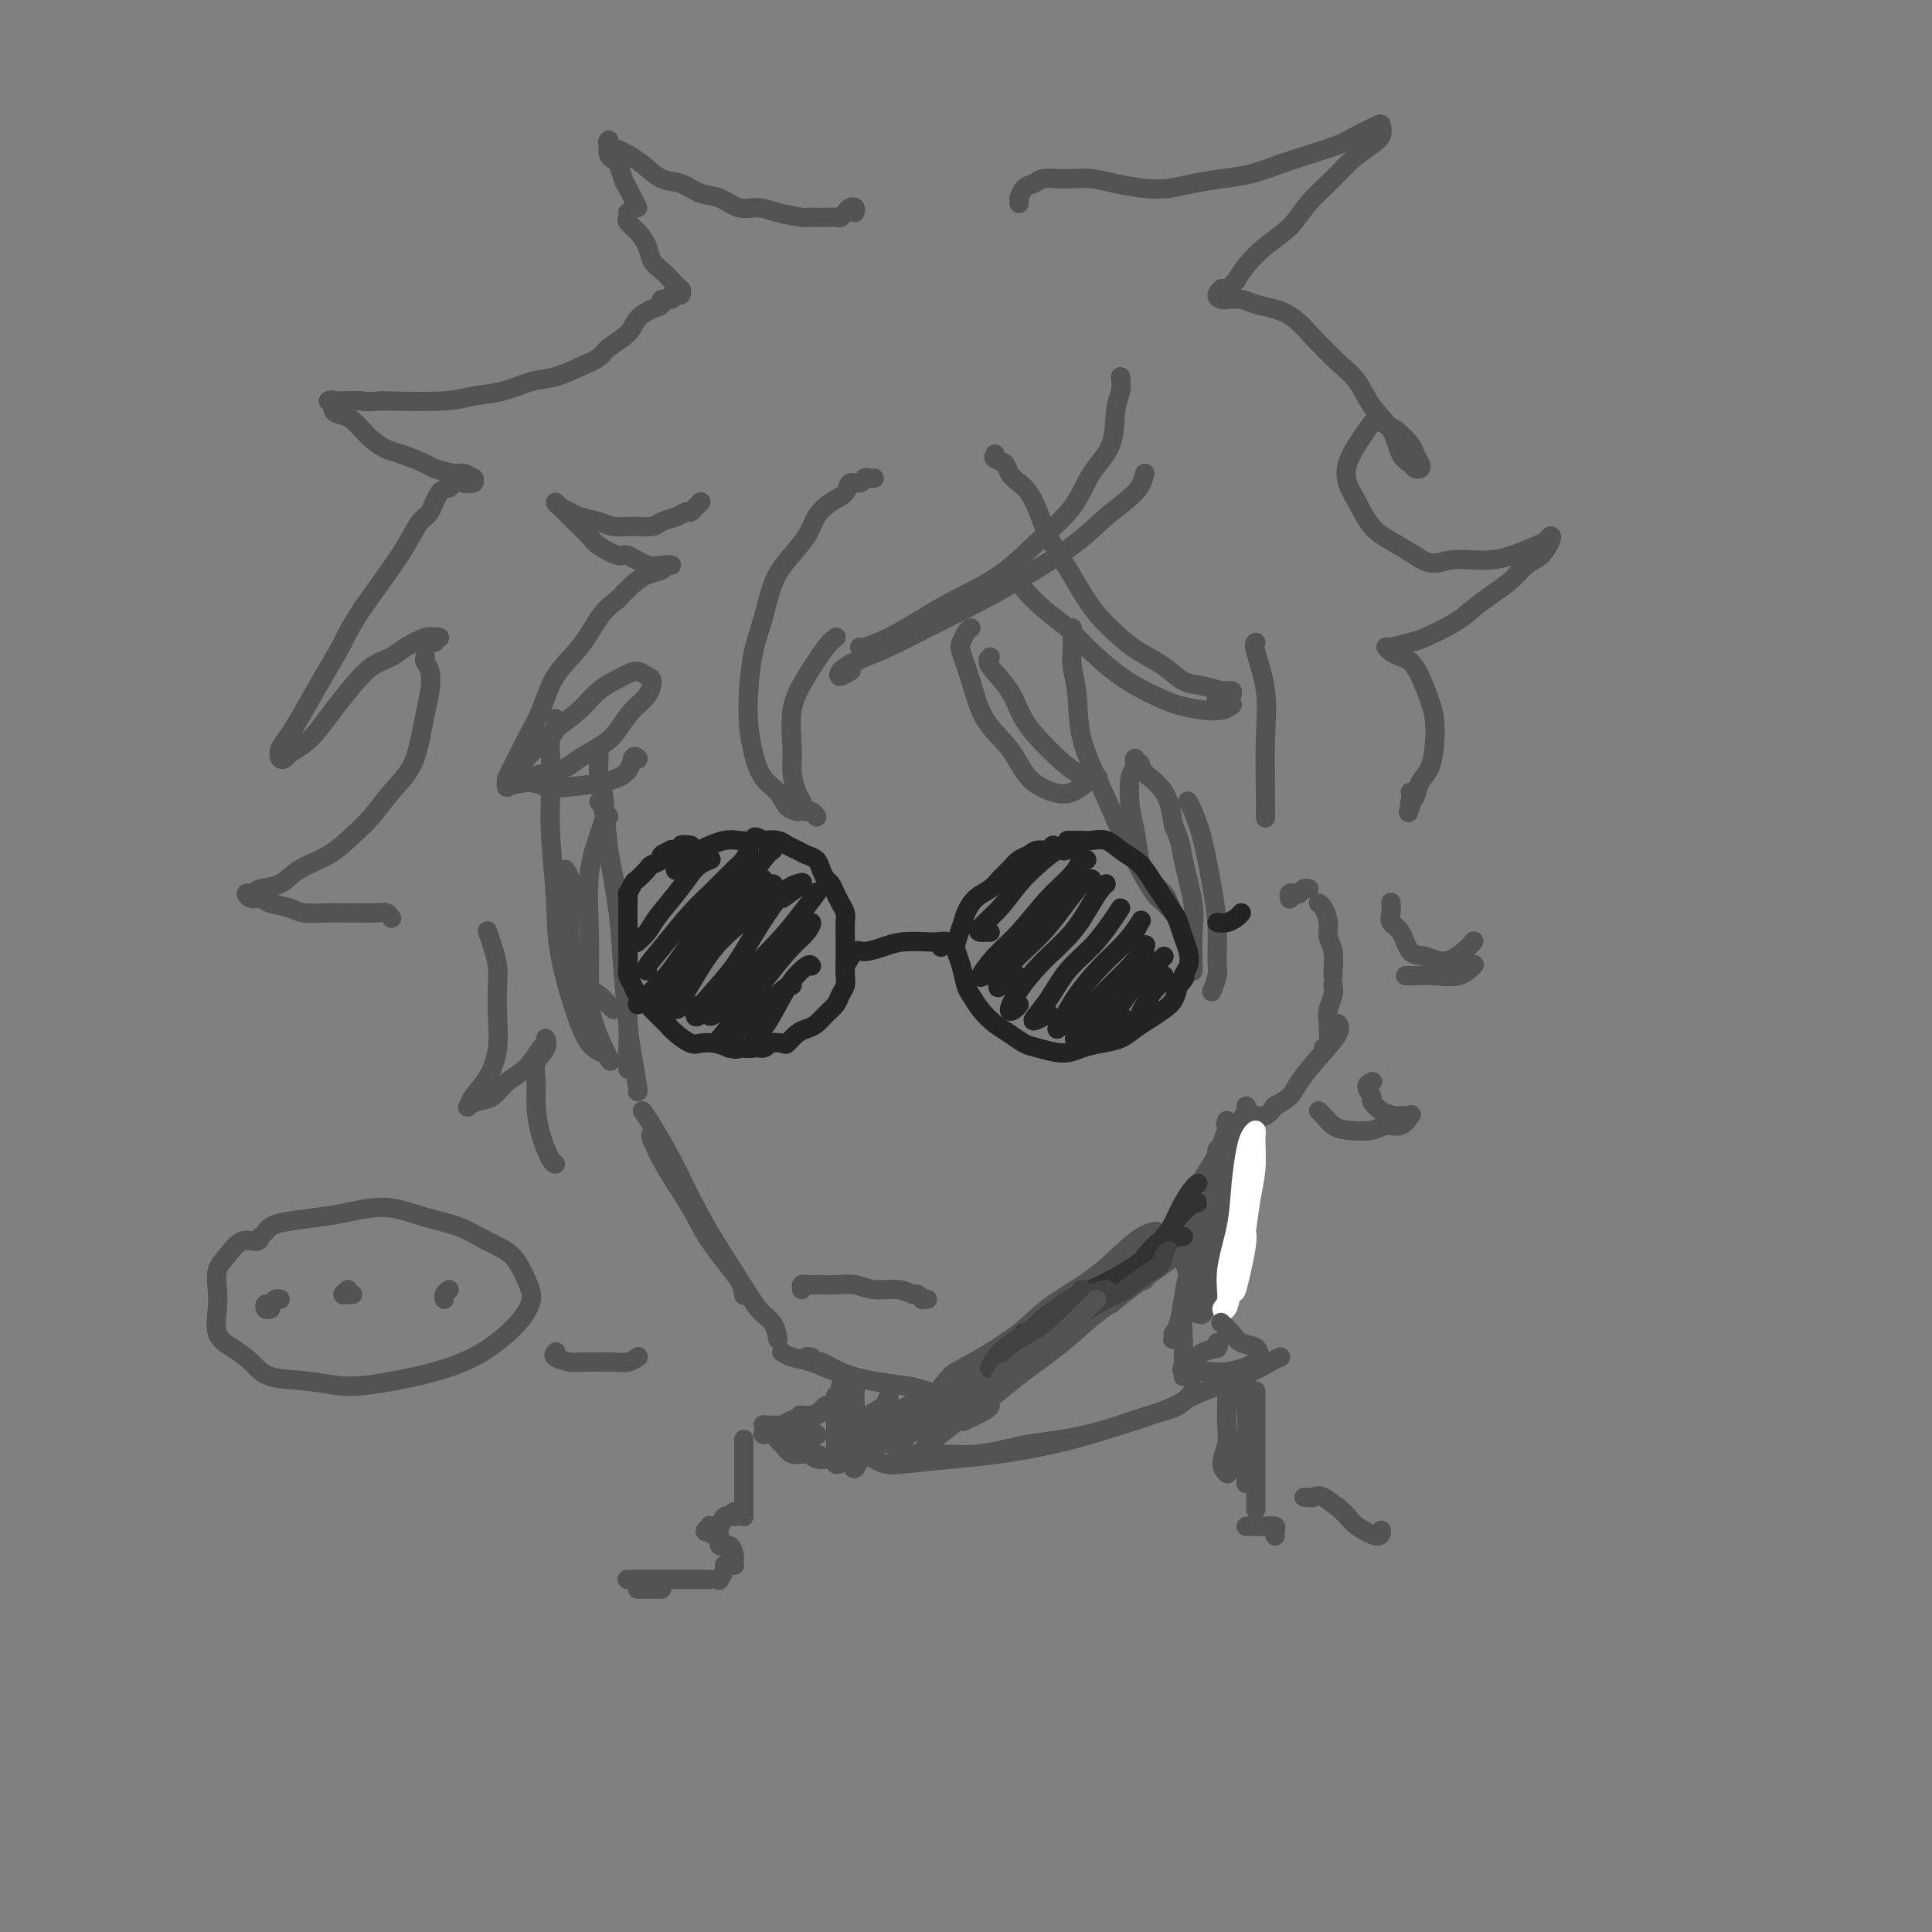 <svg viewBox='0 0 400 400' version='1.1' xmlns='http://www.w3.org/2000/svg' xmlns:xlink='http://www.w3.org/1999/xlink'><rect x="0" y="0" width="400" height="400" fill="#808080" stroke="none"/><g fill='none' stroke='rgb(83,83,83)' stroke-width='4' stroke-linecap='round' stroke-linejoin='round'><path d='M124,157c0.026,-0.398 0.052,-0.797 0,0c-0.052,0.797 -0.183,2.789 0,4c0.183,1.211 0.680,1.642 1,4c0.320,2.358 0.464,6.643 1,11c0.536,4.357 1.464,8.786 2,13c0.536,4.214 0.680,8.212 1,12c0.320,3.788 0.818,7.366 1,10c0.182,2.634 0.049,4.325 0,6c-0.049,1.675 -0.014,3.336 0,4c0.014,0.664 0.007,0.332 0,0'/><path d='M124,166c0.364,0.190 0.727,0.381 1,2c0.273,1.619 0.454,4.668 1,8c0.546,3.332 1.456,6.949 2,11c0.544,4.051 0.720,8.535 1,13c0.280,4.465 0.663,8.909 1,12c0.337,3.091 0.626,4.829 1,7c0.374,2.171 0.831,4.777 1,6c0.169,1.223 0.048,1.064 0,1c-0.048,-0.064 -0.024,-0.032 0,0'/><path d='M133,230c0.483,0.660 0.967,1.321 2,3c1.033,1.679 2.617,4.377 4,7c1.383,2.623 2.567,5.173 4,8c1.433,2.827 3.116,5.933 5,9c1.884,3.067 3.969,6.095 5,8c1.031,1.905 1.009,2.687 1,3c-0.009,0.313 -0.004,0.156 0,0'/><path d='M135,235c-0.209,-0.057 -0.419,-0.113 0,1c0.419,1.113 1.466,3.397 3,6c1.534,2.603 3.556,5.525 5,8c1.444,2.475 2.310,4.503 4,7c1.690,2.497 4.204,5.465 6,8c1.796,2.535 2.873,4.638 4,6c1.127,1.362 2.303,1.982 3,3c0.697,1.018 0.913,2.434 1,3c0.087,0.566 0.043,0.283 0,0'/><path d='M162,280c-0.132,-0.095 -0.264,-0.190 0,0c0.264,0.190 0.923,0.667 2,1c1.077,0.333 2.573,0.524 4,1c1.427,0.476 2.786,1.238 5,2c2.214,0.762 5.284,1.524 8,2c2.716,0.476 5.077,0.667 7,1c1.923,0.333 3.406,0.810 4,1c0.594,0.190 0.297,0.095 0,0'/><path d='M168,281c-0.497,-0.126 -0.993,-0.251 -1,0c-0.007,0.251 0.476,0.880 1,1c0.524,0.120 1.091,-0.269 2,0c0.909,0.269 2.161,1.196 4,2c1.839,0.804 4.264,1.486 7,2c2.736,0.514 5.782,0.861 7,1c1.218,0.139 0.609,0.069 0,0'/><path d='M194,288c0.181,-0.105 0.361,-0.211 1,-1c0.639,-0.789 1.735,-2.262 3,-3c1.265,-0.738 2.697,-0.740 5,-2c2.303,-1.260 5.476,-3.777 8,-6c2.524,-2.223 4.400,-4.151 7,-6c2.600,-1.849 5.924,-3.619 9,-6c3.076,-2.381 5.905,-5.372 8,-7c2.095,-1.628 3.456,-1.894 4,-2c0.544,-0.106 0.272,-0.053 0,0'/><path d='M197,285c-0.232,-0.065 -0.465,-0.129 1,-1c1.465,-0.871 4.627,-2.547 7,-4c2.373,-1.453 3.958,-2.681 6,-4c2.042,-1.319 4.542,-2.728 7,-4c2.458,-1.272 4.872,-2.407 7,-4c2.128,-1.593 3.968,-3.642 6,-5c2.032,-1.358 4.256,-2.024 6,-3c1.744,-0.976 3.008,-2.263 4,-3c0.992,-0.737 1.712,-0.925 2,-1c0.288,-0.075 0.144,-0.038 0,0'/><path d='M241,257c-0.074,-0.374 -0.148,-0.749 0,-1c0.148,-0.251 0.519,-0.379 1,-1c0.481,-0.621 1.074,-1.736 2,-3c0.926,-1.264 2.185,-2.679 3,-4c0.815,-1.321 1.185,-2.550 2,-4c0.815,-1.450 2.074,-3.121 3,-5c0.926,-1.879 1.519,-3.968 2,-5c0.481,-1.032 0.852,-1.009 1,-1c0.148,0.009 0.074,0.005 0,0'/><path d='M245,250c0.050,0.501 0.100,1.002 0,1c-0.100,-0.002 -0.350,-0.507 0,-1c0.350,-0.493 1.301,-0.974 2,-2c0.699,-1.026 1.148,-2.597 2,-4c0.852,-1.403 2.109,-2.639 3,-4c0.891,-1.361 1.415,-2.848 2,-4c0.585,-1.152 1.229,-1.969 2,-3c0.771,-1.031 1.669,-2.278 2,-3c0.331,-0.722 0.095,-0.921 0,-1c-0.095,-0.079 -0.047,-0.040 0,0'/><path d='M117,180c0.425,0.584 0.850,1.167 1,2c0.150,0.833 0.026,1.915 0,3c-0.026,1.085 0.045,2.172 0,4c-0.045,1.828 -0.208,4.397 0,6c0.208,1.603 0.787,2.239 1,3c0.213,0.761 0.061,1.646 0,2c-0.061,0.354 -0.030,0.177 0,0'/><path d='M120,200c0.010,0.358 0.019,0.715 0,1c-0.019,0.285 -0.068,0.497 0,1c0.068,0.503 0.253,1.298 1,2c0.747,0.702 2.056,1.312 3,2c0.944,0.688 1.523,1.454 2,2c0.477,0.546 0.850,0.870 1,1c0.150,0.130 0.075,0.065 0,0'/><path d='M267,186c0.024,0.111 0.048,0.222 0,0c-0.048,-0.222 -0.167,-0.777 0,-1c0.167,-0.223 0.619,-0.112 1,0c0.381,0.112 0.690,0.226 1,0c0.310,-0.226 0.619,-0.793 1,-1c0.381,-0.207 0.833,-0.056 1,0c0.167,0.056 0.048,0.016 0,0c-0.048,-0.016 -0.024,-0.008 0,0'/><path d='M273,187c0.301,0.158 0.603,0.315 1,1c0.397,0.685 0.891,1.896 1,3c0.109,1.104 -0.167,2.100 0,3c0.167,0.900 0.777,1.705 1,3c0.223,1.295 0.060,3.079 0,4c-0.060,0.921 -0.017,0.977 0,1c0.017,0.023 0.009,0.011 0,0'/><path d='M276,204c-0.030,-0.152 -0.060,-0.303 0,0c0.060,0.303 0.208,1.062 0,2c-0.208,0.938 -0.774,2.055 -1,3c-0.226,0.945 -0.112,1.717 0,3c0.112,1.283 0.222,3.076 0,4c-0.222,0.924 -0.778,0.978 -1,1c-0.222,0.022 -0.111,0.011 0,0'/><path d='M254,232c-0.179,0.402 -0.358,0.803 0,1c0.358,0.197 1.252,0.189 2,0c0.748,-0.189 1.349,-0.558 2,-1c0.651,-0.442 1.351,-0.955 2,-1c0.649,-0.045 1.246,0.380 2,0c0.754,-0.380 1.665,-1.564 2,-2c0.335,-0.436 0.096,-0.125 0,0c-0.096,0.125 -0.048,0.062 0,0'/><path d='M264,229c0.081,-0.045 0.162,-0.089 0,0c-0.162,0.089 -0.568,0.312 0,0c0.568,-0.312 2.110,-1.159 3,-2c0.890,-0.841 1.128,-1.676 2,-3c0.872,-1.324 2.378,-3.139 4,-5c1.622,-1.861 3.360,-3.770 4,-5c0.640,-1.230 0.183,-1.780 0,-2c-0.183,-0.220 -0.091,-0.110 0,0'/><path d='M260,236c-0.016,-0.380 -0.032,-0.760 0,0c0.032,0.760 0.114,2.659 0,4c-0.114,1.341 -0.422,2.122 -1,4c-0.578,1.878 -1.425,4.852 -2,7c-0.575,2.148 -0.879,3.471 -1,4c-0.121,0.529 -0.061,0.265 0,0'/><path d='M258,239c-0.894,0.933 -1.787,1.866 -2,3c-0.213,1.134 0.255,2.469 0,4c-0.255,1.531 -1.231,3.258 -2,6c-0.769,2.742 -1.330,6.498 -2,9c-0.670,2.502 -1.450,3.751 -2,5c-0.550,1.249 -0.872,2.500 -1,3c-0.128,0.500 -0.064,0.250 0,0'/><path d='M260,232c-0.334,-0.039 -0.669,-0.078 -1,0c-0.331,0.078 -0.659,0.273 -1,1c-0.341,0.727 -0.696,1.987 -1,3c-0.304,1.013 -0.557,1.780 -1,3c-0.443,1.220 -1.075,2.893 -2,5c-0.925,2.107 -2.144,4.646 -3,7c-0.856,2.354 -1.350,4.522 -2,7c-0.650,2.478 -1.456,5.266 -2,7c-0.544,1.734 -0.826,2.413 -1,3c-0.174,0.587 -0.239,1.081 0,1c0.239,-0.081 0.783,-0.737 1,-1c0.217,-0.263 0.109,-0.131 0,0'/><path d='M253,238c-0.438,-0.170 -0.876,-0.341 -1,0c-0.124,0.341 0.065,1.192 0,2c-0.065,0.808 -0.385,1.572 -1,3c-0.615,1.428 -1.527,3.520 -2,6c-0.473,2.480 -0.509,5.348 -1,8c-0.491,2.652 -1.438,5.089 -2,7c-0.562,1.911 -0.738,3.296 -1,5c-0.262,1.704 -0.609,3.728 -1,5c-0.391,1.272 -0.826,1.792 -1,2c-0.174,0.208 -0.087,0.104 0,0'/><path d='M174,287c0.031,0.347 0.062,0.695 0,1c-0.062,0.305 -0.216,0.569 0,1c0.216,0.431 0.804,1.030 1,2c0.196,0.970 0.001,2.312 0,3c-0.001,0.688 0.192,0.724 0,1c-0.192,0.276 -0.769,0.793 -1,1c-0.231,0.207 -0.115,0.103 0,0'/><path d='M173,289c0.536,0.275 1.072,0.550 1,1c-0.072,0.450 -0.751,1.074 -1,2c-0.249,0.926 -0.067,2.156 0,3c0.067,0.844 0.018,1.304 0,2c-0.018,0.696 -0.005,1.627 0,2c0.005,0.373 0.003,0.186 0,0'/><path d='M249,252c0.161,-0.160 0.322,-0.320 0,0c-0.322,0.320 -1.127,1.119 -2,2c-0.873,0.881 -1.815,1.843 -3,3c-1.185,1.157 -2.613,2.508 -4,4c-1.387,1.492 -2.732,3.126 -5,5c-2.268,1.874 -5.458,3.990 -8,6c-2.542,2.010 -4.435,3.915 -7,6c-2.565,2.085 -5.801,4.350 -8,6c-2.199,1.650 -3.360,2.684 -5,4c-1.640,1.316 -3.760,2.913 -5,4c-1.240,1.087 -1.600,1.664 -2,2c-0.400,0.336 -0.839,0.430 0,0c0.839,-0.430 2.957,-1.385 4,-2c1.043,-0.615 1.012,-0.890 1,-1c-0.012,-0.110 -0.006,-0.055 0,0'/><path d='M230,270c1.876,-1.583 3.752,-3.166 5,-4c1.248,-0.834 1.868,-0.920 2,-1c0.132,-0.080 -0.223,-0.155 -2,1c-1.777,1.155 -4.975,3.541 -7,5c-2.025,1.459 -2.879,1.992 -4,3c-1.121,1.008 -2.511,2.490 -6,5c-3.489,2.510 -9.077,6.047 -12,8c-2.923,1.953 -3.182,2.323 -5,4c-1.818,1.677 -5.194,4.661 -7,6c-1.806,1.339 -2.043,1.033 -2,1c0.043,-0.033 0.364,0.208 1,0c0.636,-0.208 1.587,-0.865 3,-2c1.413,-1.135 3.288,-2.747 6,-5c2.712,-2.253 6.261,-5.145 8,-7c1.739,-1.855 1.668,-2.673 3,-4c1.332,-1.327 4.066,-3.163 5,-4c0.934,-0.837 0.069,-0.676 -1,0c-1.069,0.676 -2.341,1.865 -4,3c-1.659,1.135 -3.706,2.216 -6,4c-2.294,1.784 -4.835,4.271 -7,6c-2.165,1.729 -3.955,2.700 -6,4c-2.045,1.300 -4.344,2.930 -6,4c-1.656,1.070 -2.670,1.580 -3,2c-0.330,0.420 0.024,0.751 1,0c0.976,-0.751 2.574,-2.584 4,-4c1.426,-1.416 2.680,-2.413 4,-4c1.320,-1.587 2.707,-3.762 4,-5c1.293,-1.238 2.491,-1.538 3,-2c0.509,-0.462 0.329,-1.086 0,-1c-0.329,0.086 -0.808,0.882 -2,2c-1.192,1.118 -3.096,2.559 -5,4'/><path d='M194,289c-1.698,1.488 -2.443,2.708 -4,4c-1.557,1.292 -3.926,2.658 -6,4c-2.074,1.342 -3.853,2.662 -5,4c-1.147,1.338 -1.660,2.693 -2,3c-0.340,0.307 -0.505,-0.436 0,-1c0.505,-0.564 1.681,-0.950 3,-2c1.319,-1.050 2.779,-2.763 4,-4c1.221,-1.237 2.201,-1.999 3,-3c0.799,-1.001 1.418,-2.242 2,-3c0.582,-0.758 1.128,-1.034 1,-1c-0.128,0.034 -0.928,0.377 -2,1c-1.072,0.623 -2.414,1.527 -4,3c-1.586,1.473 -3.414,3.514 -5,5c-1.586,1.486 -2.929,2.415 -4,3c-1.071,0.585 -1.870,0.826 -2,1c-0.130,0.174 0.410,0.280 1,0c0.590,-0.280 1.230,-0.946 2,-2c0.770,-1.054 1.669,-2.496 3,-4c1.331,-1.504 3.095,-3.068 4,-4c0.905,-0.932 0.950,-1.230 1,-2c0.050,-0.770 0.106,-2.011 0,-2c-0.106,0.011 -0.373,1.275 -1,2c-0.627,0.725 -1.615,0.911 -3,2c-1.385,1.089 -3.167,3.080 -4,4c-0.833,0.920 -0.717,0.767 -1,1c-0.283,0.233 -0.966,0.851 -1,1c-0.034,0.149 0.579,-0.173 1,-1c0.421,-0.827 0.649,-2.160 1,-3c0.351,-0.840 0.825,-1.188 1,-2c0.175,-0.812 0.050,-2.089 0,-3c-0.050,-0.911 -0.025,-1.455 0,-2'/><path d='M177,288c0.289,-1.733 -0.489,-0.565 -1,0c-0.511,0.565 -0.753,0.526 -1,1c-0.247,0.474 -0.497,1.461 -1,2c-0.503,0.539 -1.259,0.629 -1,1c0.259,0.371 1.531,1.023 2,1c0.469,-0.023 0.134,-0.721 0,-1c-0.134,-0.279 -0.067,-0.140 0,0'/><path d='M192,300c-0.271,-0.521 -0.542,-1.043 0,-2c0.542,-0.957 1.899,-2.351 3,-3c1.101,-0.649 1.948,-0.553 4,-2c2.052,-1.447 5.310,-4.438 8,-7c2.690,-2.562 4.811,-4.696 8,-7c3.189,-2.304 7.447,-4.779 11,-7c3.553,-2.221 6.402,-4.189 9,-6c2.598,-1.811 4.944,-3.465 7,-5c2.056,-1.535 3.823,-2.952 5,-4c1.177,-1.048 1.765,-1.728 2,-2c0.235,-0.272 0.118,-0.136 0,0'/><path d='M257,236c0.090,-0.160 0.181,-0.319 0,0c-0.181,0.319 -0.633,1.117 -1,2c-0.367,0.883 -0.649,1.850 -1,4c-0.351,2.150 -0.773,5.484 -1,8c-0.227,2.516 -0.261,4.215 -1,8c-0.739,3.785 -2.184,9.655 -3,12c-0.816,2.345 -1.002,1.165 -1,1c0.002,-0.165 0.193,0.686 0,1c-0.193,0.314 -0.769,0.090 -1,0c-0.231,-0.090 -0.115,-0.045 0,0'/><path d='M252,250c-0.056,-1.848 -0.112,-3.697 0,-4c0.112,-0.303 0.392,0.939 0,2c-0.392,1.061 -1.458,1.942 -2,4c-0.542,2.058 -0.562,5.294 -1,8c-0.438,2.706 -1.294,4.883 -2,7c-0.706,2.117 -1.261,4.176 -2,6c-0.739,1.824 -1.660,3.414 -2,4c-0.340,0.586 -0.097,0.167 0,0c0.097,-0.167 0.049,-0.084 0,0'/></g>
<g fill='none' stroke='rgb(255,255,255)' stroke-width='4' stroke-linecap='round' stroke-linejoin='round'><path d='M260,236c-0.002,-0.498 -0.003,-0.996 0,-1c0.003,-0.004 0.011,0.485 0,1c-0.011,0.515 -0.039,1.054 0,2c0.039,0.946 0.147,2.299 0,4c-0.147,1.701 -0.548,3.750 -1,6c-0.452,2.250 -0.955,4.701 -1,6c-0.045,1.299 0.369,1.445 0,4c-0.369,2.555 -1.522,7.519 -2,9c-0.478,1.481 -0.282,-0.521 0,-2c0.282,-1.479 0.650,-2.433 1,-4c0.350,-1.567 0.683,-3.745 1,-6c0.317,-2.255 0.618,-4.588 1,-7c0.382,-2.412 0.846,-4.903 1,-7c0.154,-2.097 -0.000,-3.800 0,-5c0.000,-1.200 0.156,-1.896 0,-2c-0.156,-0.104 -0.624,0.385 -1,1c-0.376,0.615 -0.660,1.355 -1,3c-0.340,1.645 -0.737,4.195 -1,7c-0.263,2.805 -0.393,5.865 -1,9c-0.607,3.135 -1.690,6.346 -2,9c-0.310,2.654 0.153,4.752 0,6c-0.153,1.248 -0.923,1.648 -1,2c-0.077,0.352 0.539,0.657 1,0c0.461,-0.657 0.768,-2.277 1,-4c0.232,-1.723 0.388,-3.551 1,-6c0.612,-2.449 1.681,-5.521 2,-8c0.319,-2.479 -0.110,-4.366 0,-6c0.110,-1.634 0.760,-3.017 1,-3c0.240,0.017 0.068,1.433 0,2c-0.068,0.567 -0.034,0.283 0,0'/></g>
<g fill='none' stroke='rgb(50,50,50)' stroke-width='4' stroke-linecap='round' stroke-linejoin='round'><path d='M248,245c-0.249,0.188 -0.498,0.376 -1,1c-0.502,0.624 -1.258,1.683 -2,3c-0.742,1.317 -1.469,2.893 -2,4c-0.531,1.107 -0.866,1.745 -1,2c-0.134,0.255 -0.067,0.128 0,0'/><path d='M247,249c0.517,0.022 1.033,0.043 1,0c-0.033,-0.043 -0.616,-0.151 -1,0c-0.384,0.151 -0.568,0.562 -1,1c-0.432,0.438 -1.110,0.902 -2,2c-0.890,1.098 -1.990,2.830 -3,4c-1.010,1.170 -1.931,1.777 -3,3c-1.069,1.223 -2.288,3.060 -3,4c-0.712,0.940 -0.918,0.983 -1,1c-0.082,0.017 -0.041,0.009 0,0'/><path d='M245,256c-0.263,-0.072 -0.527,-0.143 -1,0c-0.473,0.143 -1.157,0.501 -2,1c-0.843,0.499 -1.845,1.139 -3,2c-1.155,0.861 -2.464,1.942 -4,3c-1.536,1.058 -3.298,2.093 -5,3c-1.702,0.907 -3.343,1.688 -4,2c-0.657,0.312 -0.328,0.156 0,0'/><path d='M235,263c-0.954,0.261 -1.908,0.522 -3,1c-1.092,0.478 -2.322,1.172 -4,2c-1.678,0.828 -3.805,1.791 -6,3c-2.195,1.209 -4.458,2.664 -6,4c-1.542,1.336 -2.362,2.554 -3,3c-0.638,0.446 -1.095,0.120 -1,0c0.095,-0.120 0.741,-0.034 1,0c0.259,0.034 0.129,0.017 0,0'/></g>
<g fill='none' stroke='rgb(66,66,66)' stroke-width='4' stroke-linecap='round' stroke-linejoin='round'><path d='M242,259c-0.374,0.235 -0.748,0.470 -1,1c-0.252,0.530 -0.384,1.354 -1,2c-0.616,0.646 -1.718,1.112 -3,2c-1.282,0.888 -2.746,2.197 -4,3c-1.254,0.803 -2.299,1.101 -4,2c-1.701,0.899 -4.057,2.400 -5,3c-0.943,0.600 -0.471,0.300 0,0'/><path d='M229,267c-0.904,0.148 -1.809,0.296 -3,1c-1.191,0.704 -2.670,1.965 -4,3c-1.330,1.035 -2.511,1.844 -4,3c-1.489,1.156 -3.285,2.657 -5,4c-1.715,1.343 -3.347,2.526 -4,3c-0.653,0.474 -0.326,0.237 0,0'/><path d='M224,268c0.056,-0.502 0.112,-1.005 0,-1c-0.112,0.005 -0.393,0.517 -1,1c-0.607,0.483 -1.539,0.935 -3,2c-1.461,1.065 -3.449,2.741 -5,4c-1.551,1.259 -2.663,2.100 -4,3c-1.337,0.900 -2.898,1.858 -4,3c-1.102,1.142 -1.743,2.469 -2,3c-0.257,0.531 -0.128,0.265 0,0'/></g>
<g fill='none' stroke='rgb(83,83,83)' stroke-width='4' stroke-linecap='round' stroke-linejoin='round'><path d='M208,284c-0.621,0.886 -1.242,1.772 -1,2c0.242,0.228 1.347,-0.202 2,-1c0.653,-0.798 0.855,-1.965 2,-3c1.145,-1.035 3.235,-1.938 5,-3c1.765,-1.063 3.205,-2.285 5,-4c1.795,-1.715 3.945,-3.923 5,-5c1.055,-1.077 1.016,-1.022 1,-1c-0.016,0.022 -0.008,0.011 0,0'/><path d='M245,260c0.038,0.508 0.077,1.016 0,1c-0.077,-0.016 -0.269,-0.555 0,0c0.269,0.555 1.000,2.205 1,4c-0.000,1.795 -0.732,3.735 -1,6c-0.268,2.265 -0.072,4.855 0,7c0.072,2.145 0.019,3.847 0,5c-0.019,1.153 -0.006,1.758 0,2c0.006,0.242 0.003,0.121 0,0'/><path d='M154,298c0.000,0.591 0.000,1.181 0,2c0.000,0.819 0.000,1.866 0,3c0.000,1.134 0.000,2.356 0,4c0.000,1.644 0.000,3.712 0,5c0.000,1.288 0.000,1.797 0,2c0.000,0.203 0.000,0.102 0,0'/><path d='M158,295c1.572,0.088 3.144,0.177 4,0c0.856,-0.177 0.996,-0.619 2,-1c1.004,-0.381 2.871,-0.701 4,-1c1.129,-0.299 1.521,-0.578 2,-1c0.479,-0.422 1.045,-0.989 1,-1c-0.045,-0.011 -0.703,0.533 -1,1c-0.297,0.467 -0.234,0.856 -1,1c-0.766,0.144 -2.362,0.041 -3,0c-0.638,-0.041 -0.319,-0.021 0,0'/><path d='M160,296c-0.258,-0.128 -0.515,-0.256 -1,0c-0.485,0.256 -1.197,0.894 -1,1c0.197,0.106 1.302,-0.322 2,0c0.698,0.322 0.990,1.394 2,2c1.010,0.606 2.739,0.747 4,1c1.261,0.253 2.055,0.620 3,1c0.945,0.380 2.040,0.775 2,1c-0.040,0.225 -1.216,0.282 -2,0c-0.784,-0.282 -1.177,-0.902 -2,-1c-0.823,-0.098 -2.074,0.328 -3,0c-0.926,-0.328 -1.525,-1.408 -2,-2c-0.475,-0.592 -0.826,-0.694 -1,-1c-0.174,-0.306 -0.173,-0.814 0,-1c0.173,-0.186 0.516,-0.049 1,0c0.484,0.049 1.107,0.010 2,0c0.893,-0.010 2.054,0.007 3,0c0.946,-0.007 1.676,-0.040 2,0c0.324,0.040 0.244,0.153 0,0c-0.244,-0.153 -0.650,-0.573 -1,-1c-0.350,-0.427 -0.643,-0.860 -1,-1c-0.357,-0.140 -0.776,0.014 -1,0c-0.224,-0.014 -0.253,-0.196 0,0c0.253,0.196 0.786,0.770 1,1c0.214,0.230 0.107,0.115 0,0'/><path d='M253,274c-0.189,-0.170 -0.378,-0.340 0,0c0.378,0.340 1.322,1.191 2,2c0.678,0.809 1.089,1.575 2,2c0.911,0.425 2.321,0.509 3,1c0.679,0.491 0.628,1.389 1,2c0.372,0.611 1.167,0.934 1,1c-0.167,0.066 -1.298,-0.126 -2,0c-0.702,0.126 -0.976,0.571 -2,1c-1.024,0.429 -2.798,0.844 -4,1c-1.202,0.156 -1.832,0.054 -3,0c-1.168,-0.054 -2.872,-0.060 -4,0c-1.128,0.060 -1.678,0.185 -2,0c-0.322,-0.185 -0.416,-0.681 0,-1c0.416,-0.319 1.341,-0.460 2,-1c0.659,-0.540 1.052,-1.479 2,-2c0.948,-0.521 2.450,-0.624 3,-1c0.550,-0.376 0.148,-1.024 0,-1c-0.148,0.024 -0.042,0.721 0,1c0.042,0.279 0.021,0.139 0,0'/><path d='M176,299c0.295,0.368 0.590,0.737 1,1c0.410,0.263 0.937,0.422 2,1c1.063,0.578 2.664,1.575 4,2c1.336,0.425 2.409,0.277 5,0c2.591,-0.277 6.701,-0.683 10,-1c3.299,-0.317 5.786,-0.545 9,-1c3.214,-0.455 7.156,-1.138 11,-2c3.844,-0.862 7.591,-1.902 11,-3c3.409,-1.098 6.481,-2.253 9,-3c2.519,-0.747 4.486,-1.086 6,-2c1.514,-0.914 2.575,-2.404 3,-3c0.425,-0.596 0.212,-0.298 0,0'/><path d='M187,301c0.261,-0.004 0.523,-0.008 1,0c0.477,0.008 1.170,0.027 2,0c0.830,-0.027 1.799,-0.101 4,0c2.201,0.101 5.636,0.377 9,0c3.364,-0.377 6.657,-1.406 10,-2c3.343,-0.594 6.737,-0.754 12,-2c5.263,-1.246 12.395,-3.577 16,-5c3.605,-1.423 3.684,-1.936 6,-3c2.316,-1.064 6.868,-2.677 10,-4c3.132,-1.323 4.843,-2.356 6,-3c1.157,-0.644 1.759,-0.898 2,-1c0.241,-0.102 0.120,-0.051 0,0'/><path d='M254,288c-0.003,-0.243 -0.006,-0.487 0,0c0.006,0.487 0.019,1.703 0,3c-0.019,1.297 -0.072,2.673 0,4c0.072,1.327 0.268,2.604 0,4c-0.268,1.396 -1.000,2.910 -1,4c-0.000,1.090 0.731,1.755 1,2c0.269,0.245 0.077,0.070 0,0c-0.077,-0.070 -0.038,-0.035 0,0'/><path d='M258,285c0.010,0.006 0.021,0.011 0,1c-0.021,0.989 -0.073,2.960 0,5c0.073,2.040 0.272,4.147 0,6c-0.272,1.853 -1.015,3.452 -1,5c0.015,1.548 0.787,3.044 1,4c0.213,0.956 -0.135,1.373 0,1c0.135,-0.373 0.753,-1.535 1,-2c0.247,-0.465 0.124,-0.232 0,0'/><path d='M260,288c0.000,1.285 0.000,2.569 0,4c0.000,1.431 0.000,3.008 0,5c0.000,1.992 0.000,4.400 0,6c0.000,1.600 0.000,2.392 0,4c-0.000,1.608 0.000,4.031 0,5c0.000,0.969 0.000,0.485 0,0'/><path d='M152,313c0.213,0.483 0.426,0.966 0,1c-0.426,0.034 -1.492,-0.379 -2,0c-0.508,0.379 -0.458,1.552 -1,2c-0.542,0.448 -1.677,0.171 -2,0c-0.323,-0.171 0.165,-0.238 0,0c-0.165,0.238 -0.982,0.780 -1,1c-0.018,0.220 0.764,0.120 1,0c0.236,-0.120 -0.074,-0.258 0,0c0.074,0.258 0.531,0.913 1,1c0.469,0.087 0.949,-0.394 1,0c0.051,0.394 -0.326,1.665 0,2c0.326,0.335 1.356,-0.264 2,0c0.644,0.264 0.902,1.391 1,2c0.098,0.609 0.036,0.699 0,1c-0.036,0.301 -0.047,0.815 0,1c0.047,0.185 0.152,0.043 0,0c-0.152,-0.043 -0.563,0.013 -1,0c-0.437,-0.013 -0.902,-0.095 -1,0c-0.098,0.095 0.170,0.366 0,1c-0.170,0.634 -0.776,1.632 -1,2c-0.224,0.368 -0.064,0.105 0,0c0.064,-0.105 0.032,-0.053 0,0'/><path d='M258,316c0.144,-0.006 0.287,-0.012 1,0c0.713,0.012 1.995,0.042 3,0c1.005,-0.042 1.733,-0.156 2,0c0.267,0.156 0.072,0.580 0,1c-0.072,0.420 -0.021,0.834 0,1c0.021,0.166 0.010,0.083 0,0'/><path d='M147,327c-1.339,0.000 -2.678,0.000 -4,0c-1.322,0.000 -2.628,0.000 -4,0c-1.372,0.000 -2.811,0.000 -4,0c-1.189,0.000 -2.128,0.000 -3,0c-0.872,-0.000 -1.678,0.000 -2,0c-0.322,0.000 -0.161,0.000 0,0'/><path d='M137,329c-0.273,0.000 -0.545,0.000 -1,0c-0.455,0.000 -1.091,0.000 -2,0c-0.909,0.000 -2.091,0.000 -2,0c0.091,0.000 1.455,0.000 2,0c0.545,0.000 0.273,0.000 0,0'/><path d='M270,310c0.340,-0.022 0.679,-0.044 1,0c0.321,0.044 0.622,0.156 1,0c0.378,-0.156 0.833,-0.578 2,0c1.167,0.578 3.045,2.156 4,3c0.955,0.844 0.987,0.956 1,1c0.013,0.044 0.006,0.022 0,0'/><path d='M277,312c0.732,0.687 1.464,1.375 2,2c0.536,0.625 0.876,1.188 2,2c1.124,0.812 3.033,1.872 4,2c0.967,0.128 0.990,-0.678 1,-1c0.010,-0.322 0.005,-0.161 0,0'/><path d='M181,99c-0.324,0.034 -0.649,0.068 -1,0c-0.351,-0.068 -0.730,-0.237 -1,0c-0.270,0.237 -0.433,0.881 -1,1c-0.567,0.119 -1.540,-0.287 -2,0c-0.460,0.287 -0.409,1.265 -1,2c-0.591,0.735 -1.825,1.226 -3,2c-1.175,0.774 -2.293,1.833 -3,3c-0.707,1.167 -1.005,2.444 -2,4c-0.995,1.556 -2.687,3.390 -4,5c-1.313,1.610 -2.247,2.995 -3,5c-0.753,2.005 -1.324,4.629 -2,7c-0.676,2.371 -1.458,4.491 -2,7c-0.542,2.509 -0.843,5.409 -1,8c-0.157,2.591 -0.170,4.872 0,7c0.170,2.128 0.522,4.101 1,6c0.478,1.899 1.081,3.724 2,5c0.919,1.276 2.154,2.002 3,3c0.846,0.998 1.305,2.269 2,3c0.695,0.731 1.627,0.923 2,1c0.373,0.077 0.186,0.038 0,0'/><path d='M169,169c0.089,0.127 0.179,0.254 0,0c-0.179,-0.254 -0.626,-0.889 -1,-1c-0.374,-0.111 -0.674,0.301 -1,0c-0.326,-0.301 -0.678,-1.317 -1,-2c-0.322,-0.683 -0.614,-1.034 -1,-2c-0.386,-0.966 -0.865,-2.549 -1,-4c-0.135,-1.451 0.073,-2.771 0,-5c-0.073,-2.229 -0.426,-5.368 0,-8c0.426,-2.632 1.630,-4.757 3,-7c1.370,-2.243 2.907,-4.604 4,-6c1.093,-1.396 1.741,-1.827 2,-2c0.259,-0.173 0.130,-0.086 0,0'/><path d='M206,94c-0.209,0.356 -0.418,0.713 0,1c0.418,0.287 1.463,0.505 2,1c0.537,0.495 0.566,1.268 1,2c0.434,0.732 1.274,1.423 2,2c0.726,0.577 1.338,1.040 2,2c0.662,0.960 1.376,2.415 2,4c0.624,1.585 1.160,3.299 2,5c0.840,1.701 1.983,3.389 3,5c1.017,1.611 1.906,3.144 3,5c1.094,1.856 2.392,4.035 4,6c1.608,1.965 3.524,3.716 5,5c1.476,1.284 2.510,2.099 4,3c1.490,0.901 3.436,1.887 5,3c1.564,1.113 2.745,2.354 4,3c1.255,0.646 2.583,0.699 4,1c1.417,0.301 2.922,0.851 4,1c1.078,0.149 1.728,-0.104 2,0c0.272,0.104 0.166,0.564 0,1c-0.166,0.436 -0.391,0.848 -1,1c-0.609,0.152 -1.603,0.043 -2,0c-0.397,-0.043 -0.199,-0.022 0,0'/><path d='M212,122c1.202,1.318 2.404,2.636 4,4c1.596,1.364 3.587,2.775 5,4c1.413,1.225 2.246,2.265 4,4c1.754,1.735 4.427,4.165 7,6c2.573,1.835 5.047,3.077 7,4c1.953,0.923 3.385,1.529 5,2c1.615,0.471 3.412,0.807 5,1c1.588,0.193 2.966,0.244 4,0c1.034,-0.244 1.724,-0.784 2,-1c0.276,-0.216 0.138,-0.108 0,0'/><path d='M232,78c0.110,0.991 0.220,1.981 0,3c-0.220,1.019 -0.769,2.065 -1,4c-0.231,1.935 -0.144,4.757 -1,7c-0.856,2.243 -2.657,3.905 -4,6c-1.343,2.095 -2.229,4.622 -4,7c-1.771,2.378 -4.426,4.608 -7,7c-2.574,2.392 -5.068,4.946 -8,7c-2.932,2.054 -6.302,3.608 -9,5c-2.698,1.392 -4.723,2.622 -7,4c-2.277,1.378 -4.806,2.906 -7,4c-2.194,1.094 -4.052,1.756 -5,2c-0.948,0.244 -0.985,0.070 -1,0c-0.015,-0.070 -0.007,-0.035 0,0'/><path d='M237,98c-0.304,1.258 -0.607,2.516 -2,4c-1.393,1.484 -3.875,3.194 -6,5c-2.125,1.806 -3.892,3.708 -7,6c-3.108,2.292 -7.556,4.974 -11,7c-3.444,2.026 -5.882,3.397 -9,5c-3.118,1.603 -6.914,3.440 -10,5c-3.086,1.560 -5.460,2.845 -8,4c-2.540,1.155 -5.244,2.180 -7,3c-1.756,0.820 -2.563,1.436 -3,2c-0.437,0.564 -0.502,1.075 0,1c0.502,-0.075 1.572,-0.736 2,-1c0.428,-0.264 0.214,-0.132 0,0'/><path d='M201,130c-0.322,0.223 -0.643,0.446 -1,1c-0.357,0.554 -0.749,1.440 -1,2c-0.251,0.560 -0.361,0.793 0,2c0.361,1.207 1.195,3.388 2,6c0.805,2.612 1.583,5.654 3,8c1.417,2.346 3.473,3.994 5,6c1.527,2.006 2.525,4.369 4,6c1.475,1.631 3.426,2.530 5,3c1.574,0.470 2.770,0.511 4,0c1.230,-0.511 2.494,-1.575 3,-2c0.506,-0.425 0.253,-0.213 0,0'/><path d='M205,136c-0.392,0.423 -0.784,0.845 0,2c0.784,1.155 2.743,3.041 4,5c1.257,1.959 1.812,3.989 3,6c1.188,2.011 3.009,4.003 5,6c1.991,1.997 4.151,3.999 6,5c1.849,1.001 3.385,1.000 4,1c0.615,-0.000 0.307,-0.000 0,0'/><path d='M145,104c0.088,-0.081 0.176,-0.162 0,0c-0.176,0.162 -0.618,0.568 -1,1c-0.382,0.432 -0.706,0.890 -1,1c-0.294,0.110 -0.560,-0.128 -1,0c-0.440,0.128 -1.055,0.624 -2,1c-0.945,0.376 -2.219,0.634 -3,1c-0.781,0.366 -1.070,0.841 -2,1c-0.930,0.159 -2.500,0.001 -4,0c-1.500,-0.001 -2.930,0.155 -4,0c-1.070,-0.155 -1.780,-0.620 -3,-1c-1.220,-0.380 -2.952,-0.674 -4,-1c-1.048,-0.326 -1.413,-0.684 -2,-1c-0.587,-0.316 -1.395,-0.590 -2,-1c-0.605,-0.410 -1.007,-0.955 -1,-1c0.007,-0.045 0.422,0.410 1,1c0.578,0.590 1.318,1.315 2,2c0.682,0.685 1.308,1.330 2,2c0.692,0.670 1.452,1.364 2,2c0.548,0.636 0.884,1.214 2,2c1.116,0.786 3.010,1.780 4,2c0.990,0.220 1.075,-0.333 2,0c0.925,0.333 2.689,1.553 4,2c1.311,0.447 2.168,0.123 3,0c0.832,-0.123 1.640,-0.045 2,0c0.360,0.045 0.273,0.056 0,0c-0.273,-0.056 -0.733,-0.178 -1,0c-0.267,0.178 -0.339,0.656 -1,1c-0.661,0.344 -1.909,0.554 -3,1c-1.091,0.446 -2.026,1.127 -3,2c-0.974,0.873 -1.987,1.936 -3,3'/><path d='M128,124c-2.127,1.698 -2.944,2.443 -4,4c-1.056,1.557 -2.351,3.927 -4,6c-1.649,2.073 -3.651,3.848 -5,6c-1.349,2.152 -2.046,4.681 -3,7c-0.954,2.319 -2.164,4.430 -3,6c-0.836,1.570 -1.297,2.600 -2,4c-0.703,1.400 -1.646,3.169 -2,4c-0.354,0.831 -0.118,0.725 0,1c0.118,0.275 0.118,0.930 0,1c-0.118,0.070 -0.354,-0.445 0,-1c0.354,-0.555 1.298,-1.152 2,-2c0.702,-0.848 1.162,-1.949 2,-3c0.838,-1.051 2.055,-2.053 3,-3c0.945,-0.947 1.618,-1.838 3,-3c1.382,-1.162 3.473,-2.595 5,-4c1.527,-1.405 2.490,-2.782 4,-4c1.510,-1.218 3.566,-2.279 5,-3c1.434,-0.721 2.246,-1.103 3,-1c0.754,0.103 1.450,0.692 2,1c0.550,0.308 0.953,0.336 1,1c0.047,0.664 -0.263,1.963 -1,3c-0.737,1.037 -1.901,1.812 -3,3c-1.099,1.188 -2.134,2.790 -3,4c-0.866,1.210 -1.562,2.027 -3,3c-1.438,0.973 -3.617,2.102 -5,3c-1.383,0.898 -1.969,1.565 -3,2c-1.031,0.435 -2.508,0.639 -4,1c-1.492,0.361 -2.998,0.880 -4,1c-1.002,0.120 -1.501,-0.160 -2,0c-0.499,0.160 -1.000,0.760 -1,1c-0.000,0.240 0.500,0.120 1,0'/><path d='M107,162c-2.554,1.181 0.061,0.133 2,0c1.939,-0.133 3.203,0.647 4,1c0.797,0.353 1.128,0.277 4,0c2.872,-0.277 8.285,-0.755 11,-2c2.715,-1.245 2.731,-3.258 3,-4c0.269,-0.742 0.791,-0.212 1,0c0.209,0.212 0.104,0.106 0,0'/><path d='M222,130c-0.008,0.170 -0.016,0.341 0,1c0.016,0.659 0.055,1.807 0,3c-0.055,1.193 -0.203,2.430 0,4c0.203,1.570 0.757,3.472 1,6c0.243,2.528 0.176,5.682 1,9c0.824,3.318 2.538,6.800 4,10c1.462,3.200 2.672,6.118 4,9c1.328,2.882 2.773,5.726 4,8c1.227,2.274 2.234,3.976 3,5c0.766,1.024 1.290,1.369 2,2c0.710,0.631 1.606,1.548 2,2c0.394,0.452 0.285,0.441 0,0c-0.285,-0.441 -0.744,-1.310 -1,-2c-0.256,-0.690 -0.307,-1.199 -1,-2c-0.693,-0.801 -2.029,-1.892 -3,-3c-0.971,-1.108 -1.577,-2.232 -2,-4c-0.423,-1.768 -0.663,-4.181 -1,-6c-0.337,-1.819 -0.771,-3.044 -1,-5c-0.229,-1.956 -0.254,-4.645 0,-6c0.254,-1.355 0.786,-1.377 1,-2c0.214,-0.623 0.109,-1.846 0,-2c-0.109,-0.154 -0.223,0.760 0,1c0.223,0.240 0.781,-0.193 1,0c0.219,0.193 0.097,1.014 1,2c0.903,0.986 2.829,2.139 4,4c1.171,1.861 1.585,4.431 2,7'/><path d='M243,171c1.569,3.285 1.492,4.496 2,7c0.508,2.504 1.600,6.300 2,9c0.400,2.700 0.107,4.303 0,6c-0.107,1.697 -0.029,3.488 0,5c0.029,1.512 0.008,2.746 0,3c-0.008,0.254 -0.002,-0.470 0,-1c0.002,-0.530 0.001,-0.866 0,-1c-0.001,-0.134 -0.000,-0.067 0,0'/><path d='M246,166c-0.067,-0.112 -0.133,-0.224 0,0c0.133,0.224 0.466,0.784 1,2c0.534,1.216 1.268,3.087 2,6c0.732,2.913 1.460,6.869 2,10c0.540,3.131 0.890,5.439 1,8c0.110,2.561 -0.022,5.377 0,7c0.022,1.623 0.198,2.052 0,3c-0.198,0.948 -0.771,2.414 -1,3c-0.229,0.586 -0.115,0.293 0,0'/><path d='M260,133c-0.226,0.164 -0.453,0.328 0,2c0.453,1.672 1.585,4.851 2,8c0.415,3.149 0.111,6.267 0,10c-0.111,3.733 -0.030,8.082 0,11c0.030,2.918 0.009,4.405 0,5c-0.009,0.595 -0.004,0.297 0,0'/><path d='M115,149c-0.030,-0.187 -0.060,-0.373 0,0c0.060,0.373 0.211,1.307 0,2c-0.211,0.693 -0.785,1.147 -1,2c-0.215,0.853 -0.071,2.106 0,4c0.071,1.894 0.070,4.429 0,7c-0.070,2.571 -0.209,5.179 0,9c0.209,3.821 0.768,8.857 1,13c0.232,4.143 0.139,7.394 1,12c0.861,4.606 2.675,10.569 4,14c1.325,3.431 2.159,4.332 3,5c0.841,0.668 1.688,1.103 2,1c0.312,-0.103 0.089,-0.744 0,-1c-0.089,-0.256 -0.045,-0.128 0,0'/><path d='M126,169c-0.370,0.248 -0.740,0.497 -1,1c-0.260,0.503 -0.409,1.261 -1,3c-0.591,1.739 -1.626,4.460 -2,8c-0.374,3.540 -0.089,7.899 0,12c0.089,4.101 -0.017,7.945 0,11c0.017,3.055 0.159,5.323 1,8c0.841,2.677 2.383,5.765 3,7c0.617,1.235 0.308,0.618 0,0'/><path d='M177,44c0.090,-0.400 0.180,-0.801 0,-1c-0.180,-0.199 -0.629,-0.197 -1,0c-0.371,0.197 -0.665,0.589 -1,1c-0.335,0.411 -0.710,0.842 -1,1c-0.290,0.158 -0.494,0.043 -1,0c-0.506,-0.043 -1.314,-0.014 -2,0c-0.686,0.014 -1.250,0.014 -2,0c-0.750,-0.014 -1.687,-0.040 -2,0c-0.313,0.040 -0.001,0.147 -1,0c-0.999,-0.147 -3.309,-0.549 -5,-1c-1.691,-0.451 -2.763,-0.951 -4,-1c-1.237,-0.049 -2.641,0.354 -4,0c-1.359,-0.354 -2.674,-1.463 -4,-2c-1.326,-0.537 -2.663,-0.501 -4,-1c-1.337,-0.499 -2.675,-1.534 -4,-2c-1.325,-0.466 -2.636,-0.362 -4,-1c-1.364,-0.638 -2.782,-2.018 -4,-3c-1.218,-0.982 -2.235,-1.568 -3,-2c-0.765,-0.432 -1.278,-0.712 -2,-1c-0.722,-0.288 -1.655,-0.585 -2,-1c-0.345,-0.415 -0.104,-0.947 0,-1c0.104,-0.053 0.069,0.374 0,1c-0.069,0.626 -0.174,1.450 0,2c0.174,0.550 0.627,0.824 1,1c0.373,0.176 0.667,0.253 1,1c0.333,0.747 0.705,2.163 1,3c0.295,0.837 0.513,1.096 1,2c0.487,0.904 1.244,2.452 2,4'/><path d='M130,44c0.046,0.351 0.091,0.703 0,1c-0.091,0.297 -0.320,0.541 0,1c0.320,0.459 1.189,1.135 2,2c0.811,0.865 1.565,1.919 2,3c0.435,1.081 0.551,2.189 1,3c0.449,0.811 1.230,1.327 2,2c0.770,0.673 1.527,1.505 2,2c0.473,0.495 0.660,0.655 1,1c0.340,0.345 0.833,0.876 1,1c0.167,0.124 0.008,-0.159 0,0c-0.008,0.159 0.133,0.760 0,1c-0.133,0.240 -0.542,0.120 -1,0c-0.458,-0.120 -0.965,-0.240 -1,0c-0.035,0.240 0.401,0.840 0,1c-0.401,0.160 -1.638,-0.120 -2,0c-0.362,0.120 0.152,0.641 0,1c-0.152,0.359 -0.970,0.557 -2,1c-1.030,0.443 -2.273,1.129 -3,2c-0.727,0.871 -0.938,1.925 -2,3c-1.062,1.075 -2.974,2.171 -4,3c-1.026,0.829 -1.164,1.392 -2,2c-0.836,0.608 -2.369,1.262 -4,2c-1.631,0.738 -3.360,1.560 -5,2c-1.640,0.440 -3.191,0.496 -5,1c-1.809,0.504 -3.877,1.455 -6,2c-2.123,0.545 -4.302,0.685 -6,1c-1.698,0.315 -2.914,0.804 -6,1c-3.086,0.196 -8.043,0.098 -13,0'/><path d='M79,83c-4.558,0.309 -3.452,0.081 -4,0c-0.548,-0.081 -2.751,-0.015 -4,0c-1.249,0.015 -1.544,-0.021 -2,0c-0.456,0.021 -1.073,0.099 -1,0c0.073,-0.099 0.835,-0.374 1,0c0.165,0.374 -0.266,1.398 0,2c0.266,0.602 1.230,0.781 2,1c0.770,0.219 1.348,0.477 2,1c0.652,0.523 1.380,1.310 2,2c0.620,0.690 1.133,1.284 2,2c0.867,0.716 2.088,1.555 3,2c0.912,0.445 1.514,0.496 3,1c1.486,0.504 3.856,1.459 5,2c1.144,0.541 1.062,0.666 2,1c0.938,0.334 2.894,0.878 4,1c1.106,0.122 1.360,-0.178 2,0c0.640,0.178 1.666,0.832 2,1c0.334,0.168 -0.022,-0.152 0,0c0.022,0.152 0.424,0.777 0,1c-0.424,0.223 -1.675,0.046 -2,0c-0.325,-0.046 0.275,0.040 0,0c-0.275,-0.040 -1.424,-0.207 -2,0c-0.576,0.207 -0.579,0.788 -1,1c-0.421,0.212 -1.259,0.056 -2,1c-0.741,0.944 -1.387,2.988 -2,4c-0.613,1.012 -1.195,0.993 -2,2c-0.805,1.007 -1.832,3.040 -3,5c-1.168,1.960 -2.477,3.846 -4,6c-1.523,2.154 -3.262,4.577 -5,7'/><path d='M75,126c-3.193,4.968 -3.174,5.389 -4,7c-0.826,1.611 -2.495,4.411 -4,7c-1.505,2.589 -2.845,4.968 -4,7c-1.155,2.032 -2.126,3.719 -3,5c-0.874,1.281 -1.651,2.156 -2,3c-0.349,0.844 -0.270,1.658 0,2c0.270,0.342 0.732,0.214 1,0c0.268,-0.214 0.343,-0.514 1,-1c0.657,-0.486 1.897,-1.159 3,-2c1.103,-0.841 2.070,-1.849 3,-3c0.930,-1.151 1.822,-2.443 3,-4c1.178,-1.557 2.641,-3.377 4,-5c1.359,-1.623 2.615,-3.048 4,-4c1.385,-0.952 2.898,-1.432 4,-2c1.102,-0.568 1.794,-1.225 3,-2c1.206,-0.775 2.926,-1.668 4,-2c1.074,-0.332 1.503,-0.103 2,0c0.497,0.103 1.061,0.079 1,0c-0.061,-0.079 -0.747,-0.214 -1,0c-0.253,0.214 -0.072,0.775 0,1c0.072,0.225 0.036,0.112 0,0'/><path d='M88,136c0.029,-0.076 0.057,-0.153 0,0c-0.057,0.153 -0.200,0.534 0,1c0.200,0.466 0.743,1.015 1,2c0.257,0.985 0.229,2.404 0,4c-0.229,1.596 -0.658,3.368 -1,5c-0.342,1.632 -0.597,3.125 -1,5c-0.403,1.875 -0.955,4.133 -2,6c-1.045,1.867 -2.583,3.342 -4,5c-1.417,1.658 -2.713,3.498 -4,5c-1.287,1.502 -2.565,2.664 -4,4c-1.435,1.336 -3.028,2.845 -5,4c-1.972,1.155 -4.322,1.954 -6,3c-1.678,1.046 -2.682,2.337 -4,3c-1.318,0.663 -2.949,0.699 -4,1c-1.051,0.301 -1.521,0.868 -2,1c-0.479,0.132 -0.966,-0.172 -1,0c-0.034,0.172 0.386,0.820 1,1c0.614,0.180 1.421,-0.110 2,0c0.579,0.110 0.930,0.618 2,1c1.070,0.382 2.860,0.638 4,1c1.140,0.362 1.632,0.829 3,1c1.368,0.171 3.613,0.045 5,0c1.387,-0.045 1.916,-0.008 3,0c1.084,0.008 2.721,-0.012 4,0c1.279,0.012 2.198,0.055 3,0c0.802,-0.055 1.485,-0.207 2,0c0.515,0.207 0.861,0.773 1,1c0.139,0.227 0.069,0.113 0,0'/><path d='M101,193c-0.083,-0.241 -0.166,-0.482 0,0c0.166,0.482 0.582,1.688 1,3c0.418,1.312 0.839,2.731 1,4c0.161,1.269 0.061,2.388 0,4c-0.061,1.612 -0.083,3.718 0,6c0.083,2.282 0.269,4.742 0,7c-0.269,2.258 -0.995,4.314 -2,6c-1.005,1.686 -2.288,3.000 -3,4c-0.712,1.000 -0.852,1.684 -1,2c-0.148,0.316 -0.304,0.263 0,0c0.304,-0.263 1.069,-0.736 2,-1c0.931,-0.264 2.029,-0.318 3,-1c0.971,-0.682 1.815,-1.992 3,-3c1.185,-1.008 2.712,-1.715 4,-3c1.288,-1.285 2.338,-3.149 3,-4c0.662,-0.851 0.938,-0.690 1,-1c0.062,-0.310 -0.089,-1.092 0,-1c0.089,0.092 0.418,1.058 0,2c-0.418,0.942 -1.584,1.860 -2,3c-0.416,1.140 -0.083,2.502 0,4c0.083,1.498 -0.083,3.134 0,5c0.083,1.866 0.414,3.964 1,6c0.586,2.036 1.427,4.010 2,5c0.573,0.990 0.878,0.997 1,1c0.122,0.003 0.061,0.001 0,0'/><path d='M211,42c-0.005,0.128 -0.009,0.256 0,0c0.009,-0.256 0.032,-0.895 0,-1c-0.032,-0.105 -0.119,0.326 0,0c0.119,-0.326 0.443,-1.408 1,-2c0.557,-0.592 1.348,-0.695 2,-1c0.652,-0.305 1.166,-0.811 2,-1c0.834,-0.189 1.990,-0.061 3,0c1.010,0.061 1.876,0.056 3,0c1.124,-0.056 2.508,-0.161 4,0c1.492,0.161 3.093,0.590 5,1c1.907,0.410 4.119,0.801 6,1c1.881,0.199 3.432,0.205 5,0c1.568,-0.205 3.152,-0.621 5,-1c1.848,-0.379 3.961,-0.720 6,-1c2.039,-0.280 4.004,-0.497 6,-1c1.996,-0.503 4.023,-1.291 6,-2c1.977,-0.709 3.902,-1.340 6,-2c2.098,-0.660 4.367,-1.348 6,-2c1.633,-0.652 2.629,-1.269 4,-2c1.371,-0.731 3.115,-1.575 4,-2c0.885,-0.425 0.909,-0.432 1,0c0.091,0.432 0.247,1.304 0,2c-0.247,0.696 -0.896,1.218 -2,2c-1.104,0.782 -2.661,1.825 -4,3c-1.339,1.175 -2.459,2.481 -4,4c-1.541,1.519 -3.501,3.249 -5,5c-1.499,1.751 -2.536,3.521 -4,5c-1.464,1.479 -3.356,2.667 -5,4c-1.644,1.333 -3.041,2.809 -4,4c-0.959,1.191 -1.479,2.095 -2,3'/><path d='M256,58c-5.090,5.359 -3.316,2.756 -3,2c0.316,-0.756 -0.825,0.337 -1,1c-0.175,0.663 0.616,0.898 1,1c0.384,0.102 0.360,0.070 1,0c0.640,-0.070 1.944,-0.180 3,0c1.056,0.180 1.864,0.649 3,1c1.136,0.351 2.601,0.585 4,1c1.399,0.415 2.733,1.012 4,2c1.267,0.988 2.469,2.366 4,4c1.531,1.634 3.393,3.523 5,5c1.607,1.477 2.959,2.542 4,4c1.041,1.458 1.770,3.308 3,5c1.230,1.692 2.960,3.224 4,5c1.040,1.776 1.390,3.794 2,5c0.610,1.206 1.481,1.599 2,2c0.519,0.401 0.688,0.810 1,1c0.312,0.190 0.767,0.159 1,0c0.233,-0.159 0.242,-0.448 0,-1c-0.242,-0.552 -0.736,-1.369 -1,-2c-0.264,-0.631 -0.297,-1.078 -1,-2c-0.703,-0.922 -2.075,-2.320 -3,-3c-0.925,-0.680 -1.404,-0.644 -2,-1c-0.596,-0.356 -1.310,-1.106 -2,-1c-0.690,0.106 -1.357,1.069 -2,2c-0.643,0.931 -1.264,1.831 -2,3c-0.736,1.169 -1.587,2.605 -2,4c-0.413,1.395 -0.387,2.747 0,4c0.387,1.253 1.135,2.408 2,4c0.865,1.592 1.848,3.621 3,5c1.152,1.379 2.472,2.108 4,3c1.528,0.892 3.264,1.946 5,3'/><path d='M293,115c3.404,2.539 4.915,1.385 7,1c2.085,-0.385 4.744,-0.002 7,0c2.256,0.002 4.108,-0.377 6,-1c1.892,-0.623 3.822,-1.492 5,-2c1.178,-0.508 1.603,-0.657 2,-1c0.397,-0.343 0.768,-0.882 1,-1c0.232,-0.118 0.327,0.184 0,1c-0.327,0.816 -1.077,2.147 -2,3c-0.923,0.853 -2.018,1.228 -3,2c-0.982,0.772 -1.849,1.941 -3,3c-1.151,1.059 -2.585,2.010 -4,3c-1.415,0.990 -2.810,2.021 -4,3c-1.190,0.979 -2.176,1.908 -4,3c-1.824,1.092 -4.487,2.348 -6,3c-1.513,0.652 -1.878,0.700 -3,1c-1.122,0.300 -3.002,0.853 -4,1c-0.998,0.147 -1.113,-0.111 -1,0c0.113,0.111 0.453,0.592 1,1c0.547,0.408 1.299,0.744 2,1c0.701,0.256 1.351,0.433 2,1c0.649,0.567 1.296,1.524 2,3c0.704,1.476 1.464,3.472 2,5c0.536,1.528 0.849,2.588 1,4c0.151,1.412 0.142,3.176 0,5c-0.142,1.824 -0.416,3.707 -1,5c-0.584,1.293 -1.476,1.996 -2,3c-0.524,1.004 -0.680,2.309 -1,3c-0.320,0.691 -0.806,0.769 -1,1c-0.194,0.231 -0.097,0.616 0,1'/><path d='M292,167c-0.774,2.679 -0.208,0.375 0,-1c0.208,-1.375 0.060,-1.821 0,-2c-0.060,-0.179 -0.030,-0.089 0,0'/><path d='M284,224c0.146,-0.057 0.293,-0.114 0,0c-0.293,0.114 -1.025,0.398 -1,1c0.025,0.602 0.808,1.520 1,2c0.192,0.480 -0.208,0.521 0,1c0.208,0.479 1.024,1.394 2,2c0.976,0.606 2.113,0.902 3,1c0.887,0.098 1.524,-0.003 2,0c0.476,0.003 0.790,0.110 1,0c0.210,-0.110 0.317,-0.435 0,0c-0.317,0.435 -1.057,1.631 -2,2c-0.943,0.369 -2.087,-0.090 -3,0c-0.913,0.090 -1.593,0.728 -3,1c-1.407,0.272 -3.540,0.178 -5,0c-1.460,-0.178 -2.247,-0.439 -3,-1c-0.753,-0.561 -1.472,-1.420 -2,-2c-0.528,-0.580 -0.865,-0.880 -1,-1c-0.135,-0.120 -0.067,-0.060 0,0'/></g>
<g fill='none' stroke='rgb(35,35,35)' stroke-width='4' stroke-linecap='round' stroke-linejoin='round'><path d='M143,175c-0.911,-0.112 -1.821,-0.223 -2,0c-0.179,0.223 0.374,0.781 0,1c-0.374,0.219 -1.677,0.101 -2,0c-0.323,-0.101 0.332,-0.183 0,0c-0.332,0.183 -1.651,0.630 -2,1c-0.349,0.370 0.272,0.661 0,1c-0.272,0.339 -1.436,0.726 -2,1c-0.564,0.274 -0.529,0.436 -1,1c-0.471,0.564 -1.447,1.531 -2,2c-0.553,0.469 -0.684,0.439 -1,1c-0.316,0.561 -0.817,1.711 -1,2c-0.183,0.289 -0.049,-0.284 0,0c0.049,0.284 0.013,1.426 0,2c-0.013,0.574 -0.004,0.579 0,1c0.004,0.421 0.001,1.257 0,2c-0.001,0.743 -0.001,1.392 0,2c0.001,0.608 0.004,1.174 0,2c-0.004,0.826 -0.013,1.912 0,3c0.013,1.088 0.049,2.179 0,3c-0.049,0.821 -0.183,1.371 0,2c0.183,0.629 0.683,1.338 1,2c0.317,0.662 0.452,1.276 1,2c0.548,0.724 1.511,1.559 2,2c0.489,0.441 0.505,0.490 1,1c0.495,0.510 1.469,1.482 2,2c0.531,0.518 0.621,0.583 1,1c0.379,0.417 1.049,1.186 2,2c0.951,0.814 2.183,1.672 3,2c0.817,0.328 1.220,0.127 2,0c0.780,-0.127 1.937,-0.179 3,0c1.063,0.179 2.031,0.590 3,1'/><path d='M151,217c2.009,0.448 1.532,0.069 2,0c0.468,-0.069 1.883,0.171 3,0c1.117,-0.171 1.937,-0.753 3,-1c1.063,-0.247 2.368,-0.159 3,0c0.632,0.159 0.592,0.391 1,0c0.408,-0.391 1.265,-1.403 2,-2c0.735,-0.597 1.348,-0.779 2,-1c0.652,-0.221 1.341,-0.482 2,-1c0.659,-0.518 1.287,-1.294 2,-2c0.713,-0.706 1.512,-1.344 2,-2c0.488,-0.656 0.667,-1.330 1,-2c0.333,-0.670 0.821,-1.334 1,-2c0.179,-0.666 0.048,-1.332 0,-2c-0.048,-0.668 -0.013,-1.337 0,-2c0.013,-0.663 0.004,-1.318 0,-2c-0.004,-0.682 -0.004,-1.389 0,-2c0.004,-0.611 0.011,-1.124 0,-2c-0.011,-0.876 -0.041,-2.114 0,-3c0.041,-0.886 0.151,-1.421 0,-2c-0.151,-0.579 -0.565,-1.201 -1,-2c-0.435,-0.799 -0.890,-1.775 -1,-2c-0.110,-0.225 0.126,0.301 0,0c-0.126,-0.301 -0.614,-1.428 -1,-2c-0.386,-0.572 -0.670,-0.587 -1,-1c-0.330,-0.413 -0.708,-1.224 -1,-2c-0.292,-0.776 -0.500,-1.518 -1,-2c-0.500,-0.482 -1.291,-0.704 -2,-1c-0.709,-0.296 -1.334,-0.667 -2,-1c-0.666,-0.333 -1.372,-0.628 -2,-1c-0.628,-0.372 -1.180,-0.821 -2,-1c-0.820,-0.179 -1.910,-0.090 -3,0'/><path d='M158,174c-2.474,-1.396 -1.659,-0.386 -2,0c-0.341,0.386 -1.838,0.147 -3,0c-1.162,-0.147 -1.989,-0.204 -3,0c-1.011,0.204 -2.204,0.668 -3,1c-0.796,0.332 -1.193,0.532 -2,1c-0.807,0.468 -2.025,1.203 -3,2c-0.975,0.797 -1.707,1.656 -2,2c-0.293,0.344 -0.146,0.172 0,0'/><path d='M147,178c0.182,-0.076 0.365,-0.151 0,0c-0.365,0.151 -1.276,0.529 -2,1c-0.724,0.471 -1.259,1.034 -2,2c-0.741,0.966 -1.688,2.336 -3,4c-1.312,1.664 -2.991,3.621 -4,5c-1.009,1.379 -1.349,2.179 -2,3c-0.651,0.821 -1.615,1.663 -2,2c-0.385,0.337 -0.193,0.168 0,0'/><path d='M155,176c-0.285,0.710 -0.571,1.420 -1,2c-0.429,0.580 -1.002,1.031 -2,2c-0.998,0.969 -2.421,2.456 -4,4c-1.579,1.544 -3.313,3.146 -5,5c-1.687,1.854 -3.329,3.961 -5,6c-1.671,2.039 -3.373,4.011 -4,5c-0.627,0.989 -0.179,0.997 0,1c0.179,0.003 0.090,0.002 0,0'/><path d='M160,176c-0.504,0.349 -1.008,0.697 -2,2c-0.992,1.303 -2.471,3.559 -4,5c-1.529,1.441 -3.109,2.065 -5,4c-1.891,1.935 -4.092,5.179 -6,8c-1.908,2.821 -3.523,5.218 -5,7c-1.477,1.782 -2.816,2.950 -4,4c-1.184,1.050 -2.214,1.982 -2,2c0.214,0.018 1.673,-0.880 3,-2c1.327,-1.120 2.522,-2.463 3,-3c0.478,-0.537 0.239,-0.269 0,0'/><path d='M158,183c-0.028,-0.505 -0.057,-1.010 0,-1c0.057,0.010 0.199,0.536 0,1c-0.199,0.464 -0.739,0.866 -2,2c-1.261,1.134 -3.243,3.001 -5,5c-1.757,1.999 -3.290,4.129 -5,6c-1.710,1.871 -3.596,3.482 -5,5c-1.404,1.518 -2.325,2.943 -3,4c-0.675,1.057 -1.105,1.746 -1,2c0.105,0.254 0.744,0.073 1,0c0.256,-0.073 0.128,-0.036 0,0'/><path d='M159,185c0.349,-0.987 0.698,-1.973 1,-2c0.302,-0.027 0.558,0.906 0,2c-0.558,1.094 -1.931,2.351 -4,4c-2.069,1.649 -4.835,3.692 -7,6c-2.165,2.308 -3.729,4.881 -5,7c-1.271,2.119 -2.249,3.783 -3,5c-0.751,1.217 -1.273,1.986 -1,2c0.273,0.014 1.343,-0.727 2,-1c0.657,-0.273 0.902,-0.078 1,0c0.098,0.078 0.049,0.039 0,0'/><path d='M162,186c1.745,-1.250 3.490,-2.499 4,-3c0.510,-0.501 -0.215,-0.252 -1,0c-0.785,0.252 -1.630,0.509 -3,2c-1.370,1.491 -3.265,4.216 -5,7c-1.735,2.784 -3.311,5.627 -5,8c-1.689,2.373 -3.492,4.278 -5,6c-1.508,1.722 -2.722,3.263 -3,4c-0.278,0.737 0.379,0.672 1,0c0.621,-0.672 1.206,-1.950 3,-4c1.794,-2.050 4.798,-4.871 6,-6c1.202,-1.129 0.601,-0.564 0,0'/><path d='M169,185c0.235,-0.319 0.470,-0.637 0,0c-0.470,0.637 -1.647,2.230 -3,4c-1.353,1.770 -2.884,3.716 -5,6c-2.116,2.284 -4.817,4.906 -7,7c-2.183,2.094 -3.847,3.660 -5,5c-1.153,1.340 -1.796,2.452 -2,3c-0.204,0.548 0.032,0.530 1,0c0.968,-0.530 2.670,-1.573 4,-3c1.330,-1.427 2.288,-3.238 4,-5c1.712,-1.762 4.178,-3.474 6,-5c1.822,-1.526 3.000,-2.866 4,-4c1.000,-1.134 1.822,-2.062 2,-2c0.178,0.062 -0.289,1.112 -1,2c-0.711,0.888 -1.667,1.612 -3,3c-1.333,1.388 -3.043,3.439 -5,6c-1.957,2.561 -4.160,5.632 -6,8c-1.840,2.368 -3.317,4.032 -4,5c-0.683,0.968 -0.572,1.240 0,1c0.572,-0.240 1.603,-0.993 3,-2c1.397,-1.007 3.158,-2.270 5,-4c1.842,-1.730 3.765,-3.927 5,-5c1.235,-1.073 1.781,-1.021 2,-1c0.219,0.021 0.109,0.010 0,0'/><path d='M168,200c-0.155,-0.223 -0.310,-0.446 -1,0c-0.690,0.446 -1.916,1.560 -3,3c-1.084,1.440 -2.028,3.205 -3,5c-0.972,1.795 -1.973,3.619 -3,5c-1.027,1.381 -2.079,2.319 -2,3c0.079,0.681 1.291,1.107 2,1c0.709,-0.107 0.917,-0.745 1,-1c0.083,-0.255 0.042,-0.128 0,0'/><path d='M175,200c0.718,-1.290 1.435,-2.580 2,-3c0.565,-0.420 0.976,0.031 2,0c1.024,-0.031 2.661,-0.545 4,-1c1.339,-0.455 2.379,-0.850 4,-1c1.621,-0.150 3.821,-0.054 5,0c1.179,0.054 1.337,0.066 2,0c0.663,-0.066 1.832,-0.210 2,0c0.168,0.210 -0.666,0.774 -1,1c-0.334,0.226 -0.167,0.113 0,0'/><path d='M220,176c0.247,0.145 0.495,0.291 0,0c-0.495,-0.291 -1.732,-1.018 -2,-1c-0.268,0.018 0.434,0.781 0,1c-0.434,0.219 -2.003,-0.107 -3,0c-0.997,0.107 -1.421,0.648 -2,1c-0.579,0.352 -1.313,0.516 -2,1c-0.687,0.484 -1.325,1.287 -2,2c-0.675,0.713 -1.385,1.334 -2,2c-0.615,0.666 -1.135,1.375 -2,2c-0.865,0.625 -2.075,1.164 -3,2c-0.925,0.836 -1.565,1.969 -2,3c-0.435,1.031 -0.663,1.961 -1,3c-0.337,1.039 -0.781,2.189 -1,3c-0.219,0.811 -0.211,1.284 0,2c0.211,0.716 0.626,1.676 1,3c0.374,1.324 0.708,3.012 1,4c0.292,0.988 0.543,1.277 1,2c0.457,0.723 1.121,1.881 2,3c0.879,1.119 1.974,2.199 3,3c1.026,0.801 1.982,1.322 3,2c1.018,0.678 2.099,1.513 3,2c0.901,0.487 1.623,0.626 3,1c1.377,0.374 3.407,0.984 5,1c1.593,0.016 2.747,-0.562 4,-1c1.253,-0.438 2.604,-0.736 4,-1c1.396,-0.264 2.836,-0.493 4,-1c1.164,-0.507 2.052,-1.293 3,-2c0.948,-0.707 1.955,-1.334 3,-2c1.045,-0.666 2.127,-1.372 3,-2c0.873,-0.628 1.535,-1.180 2,-2c0.465,-0.820 0.732,-1.910 1,-3'/><path d='M244,204c2.026,-2.072 1.090,-1.752 1,-2c-0.090,-0.248 0.667,-1.063 1,-2c0.333,-0.937 0.241,-1.997 0,-3c-0.241,-1.003 -0.631,-1.948 -1,-3c-0.369,-1.052 -0.718,-2.211 -1,-3c-0.282,-0.789 -0.497,-1.209 -1,-2c-0.503,-0.791 -1.292,-1.955 -2,-3c-0.708,-1.045 -1.333,-1.972 -2,-3c-0.667,-1.028 -1.376,-2.156 -2,-3c-0.624,-0.844 -1.164,-1.403 -2,-2c-0.836,-0.597 -1.968,-1.232 -3,-2c-1.032,-0.768 -1.965,-1.670 -3,-2c-1.035,-0.330 -2.172,-0.088 -3,0c-0.828,0.088 -1.346,0.024 -2,0c-0.654,-0.024 -1.445,-0.006 -2,0c-0.555,0.006 -0.873,0.002 -1,0c-0.127,-0.002 -0.064,-0.001 0,0'/><path d='M222,175c-0.291,0.490 -0.583,0.980 -1,1c-0.417,0.020 -0.960,-0.429 -2,0c-1.040,0.429 -2.577,1.737 -4,3c-1.423,1.263 -2.732,2.482 -4,4c-1.268,1.518 -2.494,3.335 -4,5c-1.506,1.665 -3.293,3.178 -4,4c-0.707,0.822 -0.334,0.952 0,1c0.334,0.048 0.628,0.013 1,0c0.372,-0.013 0.820,-0.004 1,0c0.180,0.004 0.090,0.002 0,0'/><path d='M225,178c-0.308,-0.236 -0.616,-0.473 -1,0c-0.384,0.473 -0.843,1.655 -2,3c-1.157,1.345 -3.012,2.854 -5,5c-1.988,2.146 -4.109,4.929 -6,7c-1.891,2.071 -3.554,3.431 -5,5c-1.446,1.569 -2.676,3.348 -3,4c-0.324,0.652 0.259,0.175 1,0c0.741,-0.175 1.640,-0.050 2,0c0.360,0.050 0.180,0.025 0,0'/><path d='M226,183c0.134,-0.422 0.267,-0.844 0,-1c-0.267,-0.156 -0.936,-0.045 -2,1c-1.064,1.045 -2.523,3.024 -4,5c-1.477,1.976 -2.973,3.948 -5,6c-2.027,2.052 -4.585,4.185 -6,6c-1.415,1.815 -1.689,3.311 -2,4c-0.311,0.689 -0.661,0.570 0,0c0.661,-0.570 2.332,-1.591 3,-2c0.668,-0.409 0.334,-0.204 0,0'/><path d='M229,183c-0.278,0.227 -0.557,0.454 -1,1c-0.443,0.546 -1.051,1.411 -2,3c-0.949,1.589 -2.237,3.901 -4,6c-1.763,2.099 -3.999,3.984 -6,6c-2.001,2.016 -3.765,4.162 -5,6c-1.235,1.838 -1.939,3.369 -2,4c-0.061,0.631 0.522,0.362 1,0c0.478,-0.362 0.851,-0.818 1,-1c0.149,-0.182 0.075,-0.091 0,0'/><path d='M232,188c-0.518,0.813 -1.037,1.626 -2,3c-0.963,1.374 -2.372,3.308 -4,5c-1.628,1.692 -3.476,3.143 -5,5c-1.524,1.857 -2.723,4.119 -4,6c-1.277,1.881 -2.631,3.380 -3,4c-0.369,0.620 0.247,0.359 1,0c0.753,-0.359 1.644,-0.817 2,-1c0.356,-0.183 0.178,-0.092 0,0'/><path d='M235,193c0.363,-0.754 0.726,-1.508 1,-2c0.274,-0.492 0.460,-0.722 0,0c-0.460,0.722 -1.566,2.396 -3,4c-1.434,1.604 -3.197,3.137 -5,5c-1.803,1.863 -3.646,4.054 -5,6c-1.354,1.946 -2.219,3.646 -3,5c-0.781,1.354 -1.477,2.363 -1,2c0.477,-0.363 2.129,-2.098 3,-3c0.871,-0.902 0.963,-0.972 1,-1c0.037,-0.028 0.018,-0.014 0,0'/><path d='M237,197c-0.058,-0.333 -0.116,-0.666 0,-1c0.116,-0.334 0.407,-0.668 0,0c-0.407,0.668 -1.511,2.339 -3,4c-1.489,1.661 -3.364,3.313 -5,5c-1.636,1.687 -3.033,3.407 -4,5c-0.967,1.593 -1.502,3.057 -2,4c-0.498,0.943 -0.958,1.366 0,1c0.958,-0.366 3.335,-1.522 5,-3c1.665,-1.478 2.619,-3.280 3,-4c0.381,-0.720 0.191,-0.360 0,0'/><path d='M241,198c-0.453,0.477 -0.906,0.954 -2,2c-1.094,1.046 -2.828,2.662 -4,4c-1.172,1.338 -1.781,2.400 -3,4c-1.219,1.600 -3.048,3.738 -4,5c-0.952,1.262 -1.025,1.647 0,1c1.025,-0.647 3.150,-2.328 4,-3c0.850,-0.672 0.425,-0.336 0,0'/><path d='M241,202c0.176,0.269 0.351,0.539 0,1c-0.351,0.461 -1.229,1.115 -2,2c-0.771,0.885 -1.436,2.002 -2,3c-0.564,0.998 -1.027,1.876 -1,2c0.027,0.124 0.546,-0.505 1,-1c0.454,-0.495 0.844,-0.856 1,-1c0.156,-0.144 0.078,-0.072 0,0'/><path d='M252,191c0.649,0.083 1.298,0.167 2,0c0.702,-0.167 1.458,-0.583 2,-1c0.542,-0.417 0.869,-0.833 1,-1c0.131,-0.167 0.065,-0.083 0,0'/></g>
<g fill='none' stroke='rgb(83,83,83)' stroke-width='4' stroke-linecap='round' stroke-linejoin='round'><path d='M166,267c-0.078,-0.423 -0.156,-0.847 0,-1c0.156,-0.153 0.546,-0.037 1,0c0.454,0.037 0.971,-0.005 2,0c1.029,0.005 2.570,0.058 4,0c1.430,-0.058 2.750,-0.227 4,0c1.250,0.227 2.430,0.849 4,1c1.570,0.151 3.530,-0.170 5,0c1.470,0.170 2.450,0.830 3,1c0.550,0.170 0.669,-0.151 1,0c0.331,0.151 0.872,0.772 1,1c0.128,0.228 -0.158,0.061 0,0c0.158,-0.061 0.759,-0.018 1,0c0.241,0.018 0.120,0.009 0,0'/><path d='M288,187c0.004,0.047 0.007,0.093 0,0c-0.007,-0.093 -0.025,-0.326 0,0c0.025,0.326 0.092,1.210 0,2c-0.092,0.790 -0.342,1.485 0,2c0.342,0.515 1.278,0.850 2,2c0.722,1.150 1.231,3.113 2,4c0.769,0.887 1.800,0.697 3,1c1.200,0.303 2.570,1.101 4,1c1.430,-0.101 2.919,-1.099 4,-2c1.081,-0.901 1.752,-1.704 2,-2c0.248,-0.296 0.071,-0.085 0,0c-0.071,0.085 -0.035,0.042 0,0'/><path d='M291,202c0.397,-0.004 0.793,-0.009 1,0c0.207,0.009 0.224,0.030 1,0c0.776,-0.030 2.311,-0.111 4,0c1.689,0.111 3.532,0.415 5,0c1.468,-0.415 2.562,-1.547 3,-2c0.438,-0.453 0.219,-0.226 0,0'/><path d='M115,280c0.082,-0.083 0.164,-0.166 0,0c-0.164,0.166 -0.575,0.580 0,1c0.575,0.420 2.135,0.846 3,1c0.865,0.154 1.034,0.038 2,0c0.966,-0.038 2.728,0.004 4,0c1.272,-0.004 2.052,-0.053 3,0c0.948,0.053 2.063,0.206 3,0c0.937,-0.206 1.696,-0.773 2,-1c0.304,-0.227 0.152,-0.113 0,0'/><path d='M54,256c-0.158,0.496 -0.316,0.993 -1,1c-0.684,0.007 -1.896,-0.474 -3,0c-1.104,0.474 -2.102,1.905 -3,3c-0.898,1.095 -1.697,1.854 -2,3c-0.303,1.146 -0.111,2.680 0,4c0.111,1.320 0.140,2.427 0,4c-0.140,1.573 -0.448,3.611 0,5c0.448,1.389 1.652,2.128 3,3c1.348,0.872 2.839,1.878 4,3c1.161,1.122 1.991,2.362 4,3c2.009,0.638 5.197,0.674 8,1c2.803,0.326 5.222,0.941 8,1c2.778,0.059 5.916,-0.437 9,-1c3.084,-0.563 6.113,-1.193 9,-2c2.887,-0.807 5.633,-1.792 8,-3c2.367,-1.208 4.353,-2.638 6,-4c1.647,-1.362 2.953,-2.657 4,-4c1.047,-1.343 1.836,-2.734 2,-4c0.164,-1.266 -0.298,-2.407 -1,-4c-0.702,-1.593 -1.643,-3.636 -3,-5c-1.357,-1.364 -3.128,-2.047 -5,-3c-1.872,-0.953 -3.845,-2.175 -6,-3c-2.155,-0.825 -4.492,-1.251 -7,-2c-2.508,-0.749 -5.186,-1.820 -8,-2c-2.814,-0.180 -5.763,0.530 -8,1c-2.237,0.470 -3.762,0.701 -6,1c-2.238,0.299 -5.187,0.668 -7,1c-1.813,0.332 -2.488,0.628 -3,1c-0.512,0.372 -0.861,0.821 -1,1c-0.139,0.179 -0.070,0.090 0,0'/><path d='M56,271c-0.398,0.121 -0.797,0.243 -1,0c-0.203,-0.243 -0.212,-0.850 0,-1c0.212,-0.150 0.644,0.156 1,0c0.356,-0.156 0.634,-0.773 1,-1c0.366,-0.227 0.819,-0.065 1,0c0.181,0.065 0.091,0.032 0,0'/><path d='M72,267c-0.506,0.423 -1.012,0.845 -1,1c0.012,0.155 0.542,0.042 1,0c0.458,-0.042 0.845,-0.012 1,0c0.155,0.012 0.077,0.006 0,0'/><path d='M93,267c-0.423,0.310 -0.845,0.619 -1,1c-0.155,0.381 -0.042,0.833 0,1c0.042,0.167 0.012,0.048 0,0c-0.012,-0.048 -0.006,-0.024 0,0'/></g>
</svg>